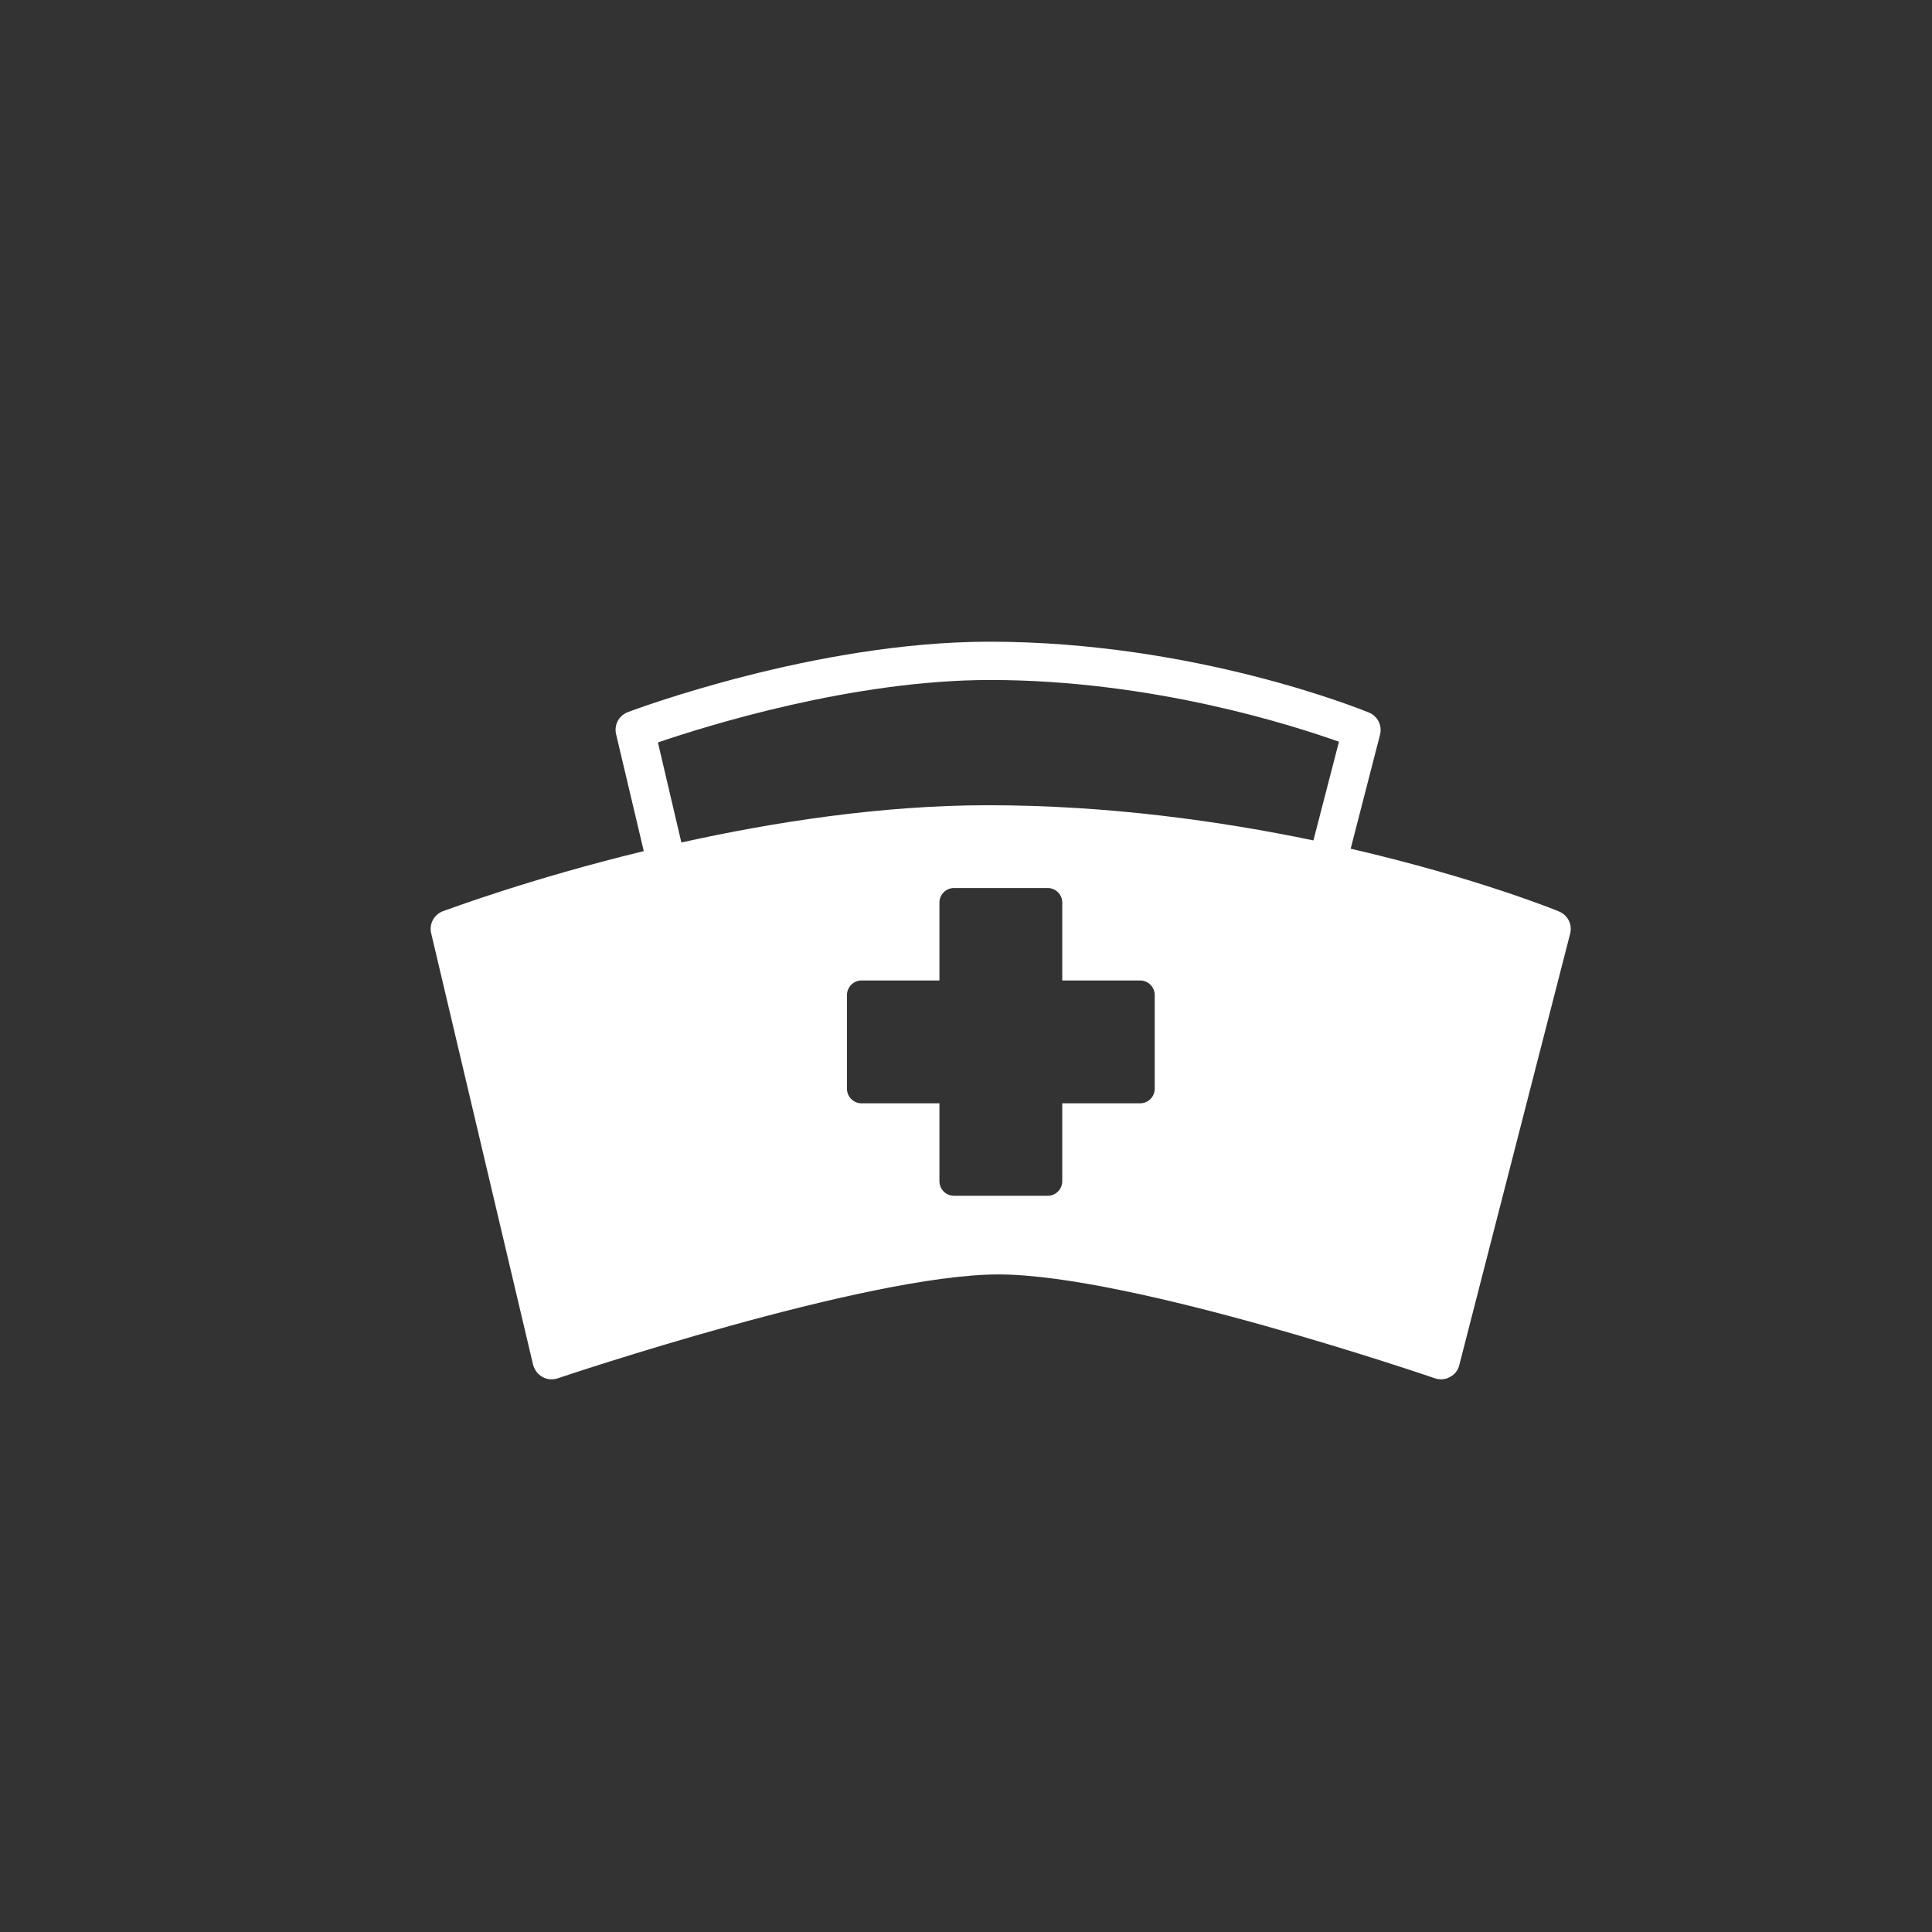 <?xml version="1.0" encoding="utf-8"?>
<!-- Generator: Adobe Illustrator 27.3.1, SVG Export Plug-In . SVG Version: 6.00 Build 0)  -->
<svg version="1.1" id="_x36_" xmlns="http://www.w3.org/2000/svg" xmlns:xlink="http://www.w3.org/1999/xlink" x="0px" y="0px"
	 viewBox="0 0 56 56" style="enable-background:new 0 0 56 56;" xml:space="preserve">
<rect x="0" y="0" width="56" height="56" fill="#333333" stroke="none"/>
<style type="text/css">
	.st0{fill:#FFFFFF;}
</style>
<g>
	<path class="st0" d="M45.19,26.42c-0.04-0.02-2.4-0.98-6.04-1.82l0.85-3.3c0.07-0.27-0.07-0.55-0.33-0.65
		c-0.2-0.08-5.03-2.05-10.99-2.05c-5.03,0-10.26,1.96-10.48,2.04c-0.26,0.1-0.41,0.37-0.34,0.65l0.8,3.38
		c-3.3,0.8-5.64,1.68-5.82,1.74c-0.26,0.1-0.41,0.37-0.34,0.65l2.95,12.49c0.04,0.15,0.13,0.28,0.27,0.36
		c0.14,0.08,0.3,0.09,0.45,0.04c0.09-0.03,8.93-3.01,12.77-3.01c3.87,0,12.56,2.98,12.65,3.01c0.06,0.02,0.12,0.03,0.18,0.03
		c0.09,0,0.18-0.02,0.26-0.07c0.14-0.07,0.24-0.2,0.27-0.35l3.21-12.49C45.58,26.8,45.45,26.53,45.19,26.42z M33.47,31.56
		c0,0.23-0.19,0.42-0.42,0.42h-2.26v2.26c0,0.23-0.19,0.42-0.42,0.42h-2.72c-0.23,0-0.42-0.19-0.42-0.42v-2.26h-2.26
		c-0.23,0-0.42-0.19-0.42-0.42v-2.72c0-0.23,0.19-0.42,0.42-0.42h2.26v-2.26c0-0.23,0.19-0.42,0.42-0.42h2.72
		c0.23,0,0.42,0.19,0.42,0.42v2.26h2.26c0.23,0,0.42,0.19,0.42,0.42V31.56z M38.07,24.36c-2.69-0.56-5.95-1.02-9.43-1.02
		c-3.09,0-6.23,0.49-8.89,1.08l-0.68-2.9c1.38-0.47,5.63-1.81,9.63-1.81c4.71,0,8.79,1.32,10.11,1.79L38.07,24.36z"/>
</g>
</svg>
